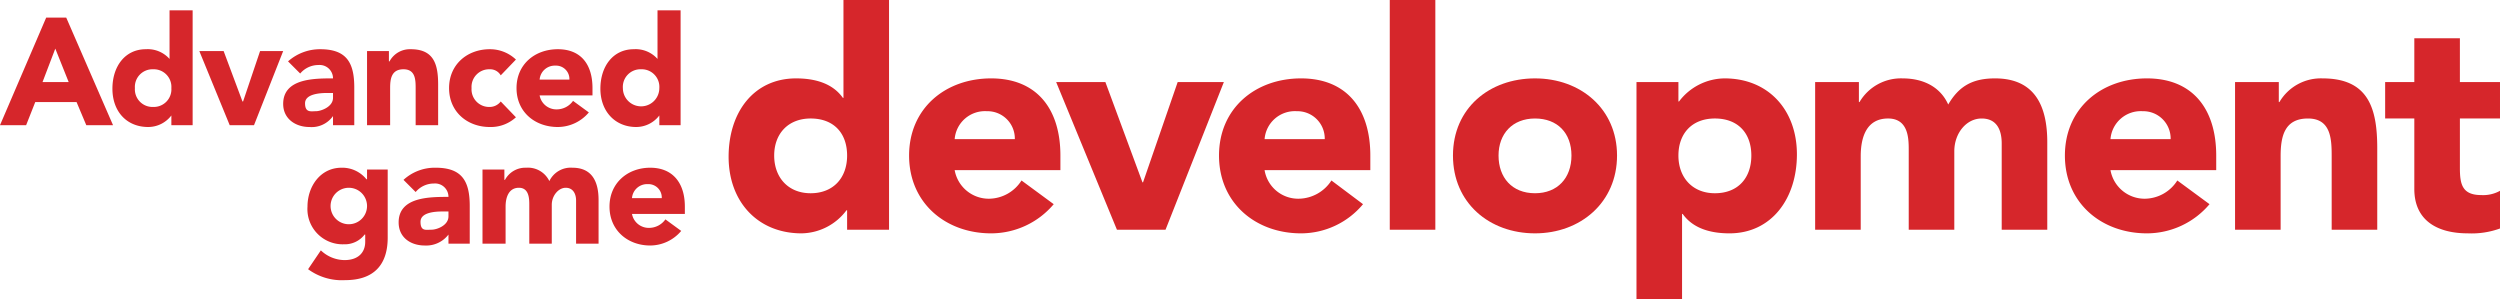 <svg xmlns="http://www.w3.org/2000/svg" width="411.4" height="49.2" viewBox="0 0 411.4 49.2">
  <defs>
    <style>
      .cls-1 {
        fill: #d6262b;
      }
    </style>
  </defs>
  <g id="レイヤー_2" data-name="レイヤー 2">
    <g id="レイヤー_1-2" data-name="レイヤー 1">
      <g>
        <path class="cls-1" d="M146.3,41.5h-6.9V38.3h-.1a9.4,9.4,0,0,1-7.4,3.8c-7.2,0-12-5.2-12-12.6s4.2-12.9,11.1-12.9c3.1,0,6,.8,7.7,3.2h.1V3.7h7.5ZM133.4,23.2c-3.7,0-6,2.5-6,6.1s2.3,6.2,6,6.2,6-2.5,6-6.2S137.2,23.2,133.4,23.2Z" transform="translate(0 -3.7)"/>
        <path class="cls-1" d="M173.4,37.3a13.5,13.5,0,0,1-10.3,4.8c-7.5,0-13.5-5-13.5-12.8s6-12.7,13.5-12.7,11.4,5,11.4,12.7v2.4H157.1a5.7,5.7,0,0,0,5.7,4.7,6.4,6.4,0,0,0,5.3-3ZM167,26.6a4.5,4.5,0,0,0-4.6-4.6,5,5,0,0,0-5.3,4.6Z" transform="translate(0 -3.7)"/>
        <path class="cls-1" d="M173.8,17.2h8.1L188,33.7h.1l5.7-16.5h7.6l-9.6,24.3h-8Z" transform="translate(0 -3.7)"/>
        <path class="cls-1" d="M224.3,37.3a13.3,13.3,0,0,1-10.2,4.8c-7.5,0-13.5-5-13.5-12.8s6-12.7,13.5-12.7,11.4,5,11.4,12.7v2.4H208.1a5.6,5.6,0,0,0,5.6,4.7,6.5,6.5,0,0,0,5.4-3ZM218,26.6a4.5,4.5,0,0,0-4.6-4.6,5,5,0,0,0-5.3,4.6Z" transform="translate(0 -3.7)"/>
        <path class="cls-1" d="M228.7,3.7h7.5V41.5h-7.5Z" transform="translate(0 -3.7)"/>
        <path class="cls-1" d="M252.6,16.6c7.5,0,13.5,5,13.5,12.7s-6,12.8-13.5,12.8-13.5-5-13.5-12.8S245.1,16.6,252.6,16.6Zm0,18.9c3.7,0,6-2.5,6-6.2s-2.3-6.1-6-6.1-6,2.5-6,6.1S248.8,35.5,252.6,35.5Z" transform="translate(0 -3.7)"/>
        <path class="cls-1" d="M269.3,17.2h6.9v3.2h.1a9.5,9.5,0,0,1,7.5-3.8c7.2,0,11.9,5.2,11.9,12.5s-4.2,13-11.1,13c-3.1,0-6-.8-7.7-3.2h-.1v14h-7.5Zm12.9,18.3c3.8,0,6-2.5,6-6.2s-2.2-6.1-6-6.1-6,2.5-6,6.1S278.5,35.5,282.2,35.5Z" transform="translate(0 -3.7)"/>
        <path class="cls-1" d="M298.7,17.2h7.2v3.3h.1a7.9,7.9,0,0,1,7.1-3.9c3.4,0,6.2,1.4,7.5,4.3,1.8-3.1,4.1-4.3,7.7-4.3,6.6,0,8.6,4.6,8.6,10.5V41.5h-7.5V27.3c0-2.2-.8-4.1-3.3-4.1s-4.5,2.4-4.5,5.4V41.5h-7.5V28.6c0-1.8.1-5.4-3.4-5.4s-4.5,3-4.5,6.2V41.5h-7.5Z" transform="translate(0 -3.7)"/>
        <path class="cls-1" d="M363.6,37.3a13.5,13.5,0,0,1-10.3,4.8c-7.5,0-13.5-5-13.5-12.8s6-12.7,13.5-12.7,11.4,5,11.4,12.7v2.4H347.3a5.7,5.7,0,0,0,5.7,4.7,6.4,6.4,0,0,0,5.3-3Zm-6.4-10.7a4.5,4.5,0,0,0-4.6-4.6,5,5,0,0,0-5.3,4.6Z" transform="translate(0 -3.7)"/>
        <path class="cls-1" d="M367.8,17.2H375v3.3h.1a7.9,7.9,0,0,1,7.1-3.9c7.6,0,9,5,9,11.5V41.5h-7.5V29.6c0-2.8,0-6.4-3.9-6.4s-4.5,3-4.5,6.2V41.5h-7.5Z" transform="translate(0 -3.7)"/>
        <path class="cls-1" d="M411.4,23.2h-6.6v8.1c0,2.6.3,4.5,3.5,4.5a5.7,5.7,0,0,0,3.1-.7v6.2a13.7,13.7,0,0,1-5.3.8c-5,0-8.8-2.1-8.8-7.3V23.2h-4.8v-6h4.8V10h7.5v7.2h6.6Z" transform="translate(0 -3.7)"/>
      </g>
      <g>
        <path class="cls-1" d="M7.6,6.6h3.3l7.7,17.7H14.2l-1.6-3.8H5.8L4.3,24.3H0Zm1.5,5.1L7,17.2h4.3Z" transform="translate(0 -3.7)"/>
        <path class="cls-1" d="M31.7,24.3H28.2V22.7h0a4.8,4.8,0,0,1-3.8,1.9c-3.6,0-5.9-2.6-5.9-6.3s2.1-6.5,5.5-6.5a4.8,4.8,0,0,1,3.9,1.6h0v-8h3.8Zm-6.5-9.2a2.9,2.9,0,0,0-3,3.1,2.9,2.9,0,0,0,3,3.1,2.9,2.9,0,0,0,3-3.1A2.9,2.9,0,0,0,25.2,15.1Z" transform="translate(0 -3.7)"/>
        <path class="cls-1" d="M32.8,12.1h4l3.1,8.3H40l2.8-8.3h3.8L41.8,24.3h-4Z" transform="translate(0 -3.7)"/>
        <path class="cls-1" d="M54.8,22.8h0a4.3,4.3,0,0,1-3.9,1.8c-2.2,0-4.3-1.3-4.3-3.8,0-4.2,5.1-4.2,8.2-4.2a2.2,2.2,0,0,0-2.4-2.2,3.9,3.9,0,0,0-3,1.4l-2-2a7.9,7.9,0,0,1,5.3-2c4.4,0,5.6,2.3,5.6,6.3v6.2H54.8ZM53.9,19c-1.1,0-3.7.1-3.7,1.7S51.2,22,52,22s2.8-.7,2.8-2.2V19Z" transform="translate(0 -3.7)"/>
        <path class="cls-1" d="M60.4,12.1H64v1.7h.1a3.8,3.8,0,0,1,3.5-2c3.8,0,4.5,2.5,4.5,5.8v6.7H68.4v-6c0-1.4,0-3.2-2-3.2s-2.2,1.6-2.2,3.1v6.1H60.4Z" transform="translate(0 -3.7)"/>
        <path class="cls-1" d="M82.4,16.1a2,2,0,0,0-1.8-1,2.9,2.9,0,0,0-3,3.1,2.9,2.9,0,0,0,3,3.1,2.3,2.3,0,0,0,1.8-.9L84.9,23a6.1,6.1,0,0,1-4.3,1.6c-3.7,0-6.7-2.5-6.7-6.4s3-6.4,6.7-6.4a6.2,6.2,0,0,1,4.3,1.7Z" transform="translate(0 -3.7)"/>
        <path class="cls-1" d="M96.9,22.2a6.7,6.7,0,0,1-5.1,2.4c-3.8,0-6.8-2.5-6.8-6.4s3-6.4,6.8-6.4,5.7,2.5,5.7,6.4v1.2H88.8a2.8,2.8,0,0,0,2.8,2.3,3.3,3.3,0,0,0,2.7-1.4Zm-3.2-5.4a2.2,2.2,0,0,0-2.3-2.3,2.5,2.5,0,0,0-2.6,2.3Z" transform="translate(0 -3.7)"/>
        <path class="cls-1" d="M112,24.3h-3.5V22.7h0a4.8,4.8,0,0,1-3.8,1.9c-3.5,0-5.9-2.6-5.9-6.3s2.1-6.5,5.5-6.5a4.8,4.8,0,0,1,3.9,1.6h0v-8H112Zm-6.5-9.2a2.9,2.9,0,0,0-3,3.1,3,3,0,1,0,6,0A2.9,2.9,0,0,0,105.5,15.1Z" transform="translate(0 -3.7)"/>
        <path class="cls-1" d="M63.8,42.8c0,4.5-2.3,7-7,7A9.4,9.4,0,0,1,50.7,48l2.1-3.1a5.7,5.7,0,0,0,3.9,1.6c2.3,0,3.4-1.3,3.4-3V42.3H60a4.1,4.1,0,0,1-3.4,1.6,5.8,5.8,0,0,1-6-6.2c0-3.3,2.1-6.4,5.6-6.4a5.1,5.1,0,0,1,4.1,1.9h.1V31.6h3.4Zm-6.4-2.2a3,3,0,0,0,3-3,3,3,0,0,0-6,0A3,3,0,0,0,57.4,40.6Z" transform="translate(0 -3.7)"/>
        <path class="cls-1" d="M73.8,42.3h0a4.6,4.6,0,0,1-3.9,1.8c-2.3,0-4.3-1.3-4.3-3.8,0-4.2,5.1-4.2,8.2-4.2a2.2,2.2,0,0,0-2.4-2.2,3.9,3.9,0,0,0-3,1.4l-2-2a7.6,7.6,0,0,1,5.3-2c4.4,0,5.6,2.3,5.6,6.3v6.2H73.8Zm-.9-3.8c-1.2,0-3.7.1-3.7,1.7s.9,1.3,1.8,1.3,2.8-.7,2.8-2.2v-.8Z" transform="translate(0 -3.7)"/>
        <path class="cls-1" d="M79.4,31.6H83v1.7h.1a3.8,3.8,0,0,1,3.5-2,3.9,3.9,0,0,1,3.8,2.2,3.9,3.9,0,0,1,3.8-2.2c3.3,0,4.3,2.4,4.3,5.3v7.2H94.8V36.7c0-1.1-.5-2.1-1.7-2.1s-2.3,1.3-2.3,2.8v6.4H87.1V37.4c0-.9,0-2.8-1.7-2.8s-2.2,1.6-2.2,3.1v6.1H79.4Z" transform="translate(0 -3.7)"/>
        <path class="cls-1" d="M112.1,41.7a6.7,6.7,0,0,1-5.1,2.4c-3.7,0-6.7-2.5-6.7-6.4s3-6.4,6.7-6.4,5.7,2.5,5.7,6.4v1.2H104a2.8,2.8,0,0,0,2.8,2.3,3.3,3.3,0,0,0,2.7-1.4Zm-3.2-5.4a2.2,2.2,0,0,0-2.3-2.3,2.5,2.5,0,0,0-2.6,2.3Z" transform="translate(0 -3.7)"/>
      </g>
    </g>
  </g>
</svg>
